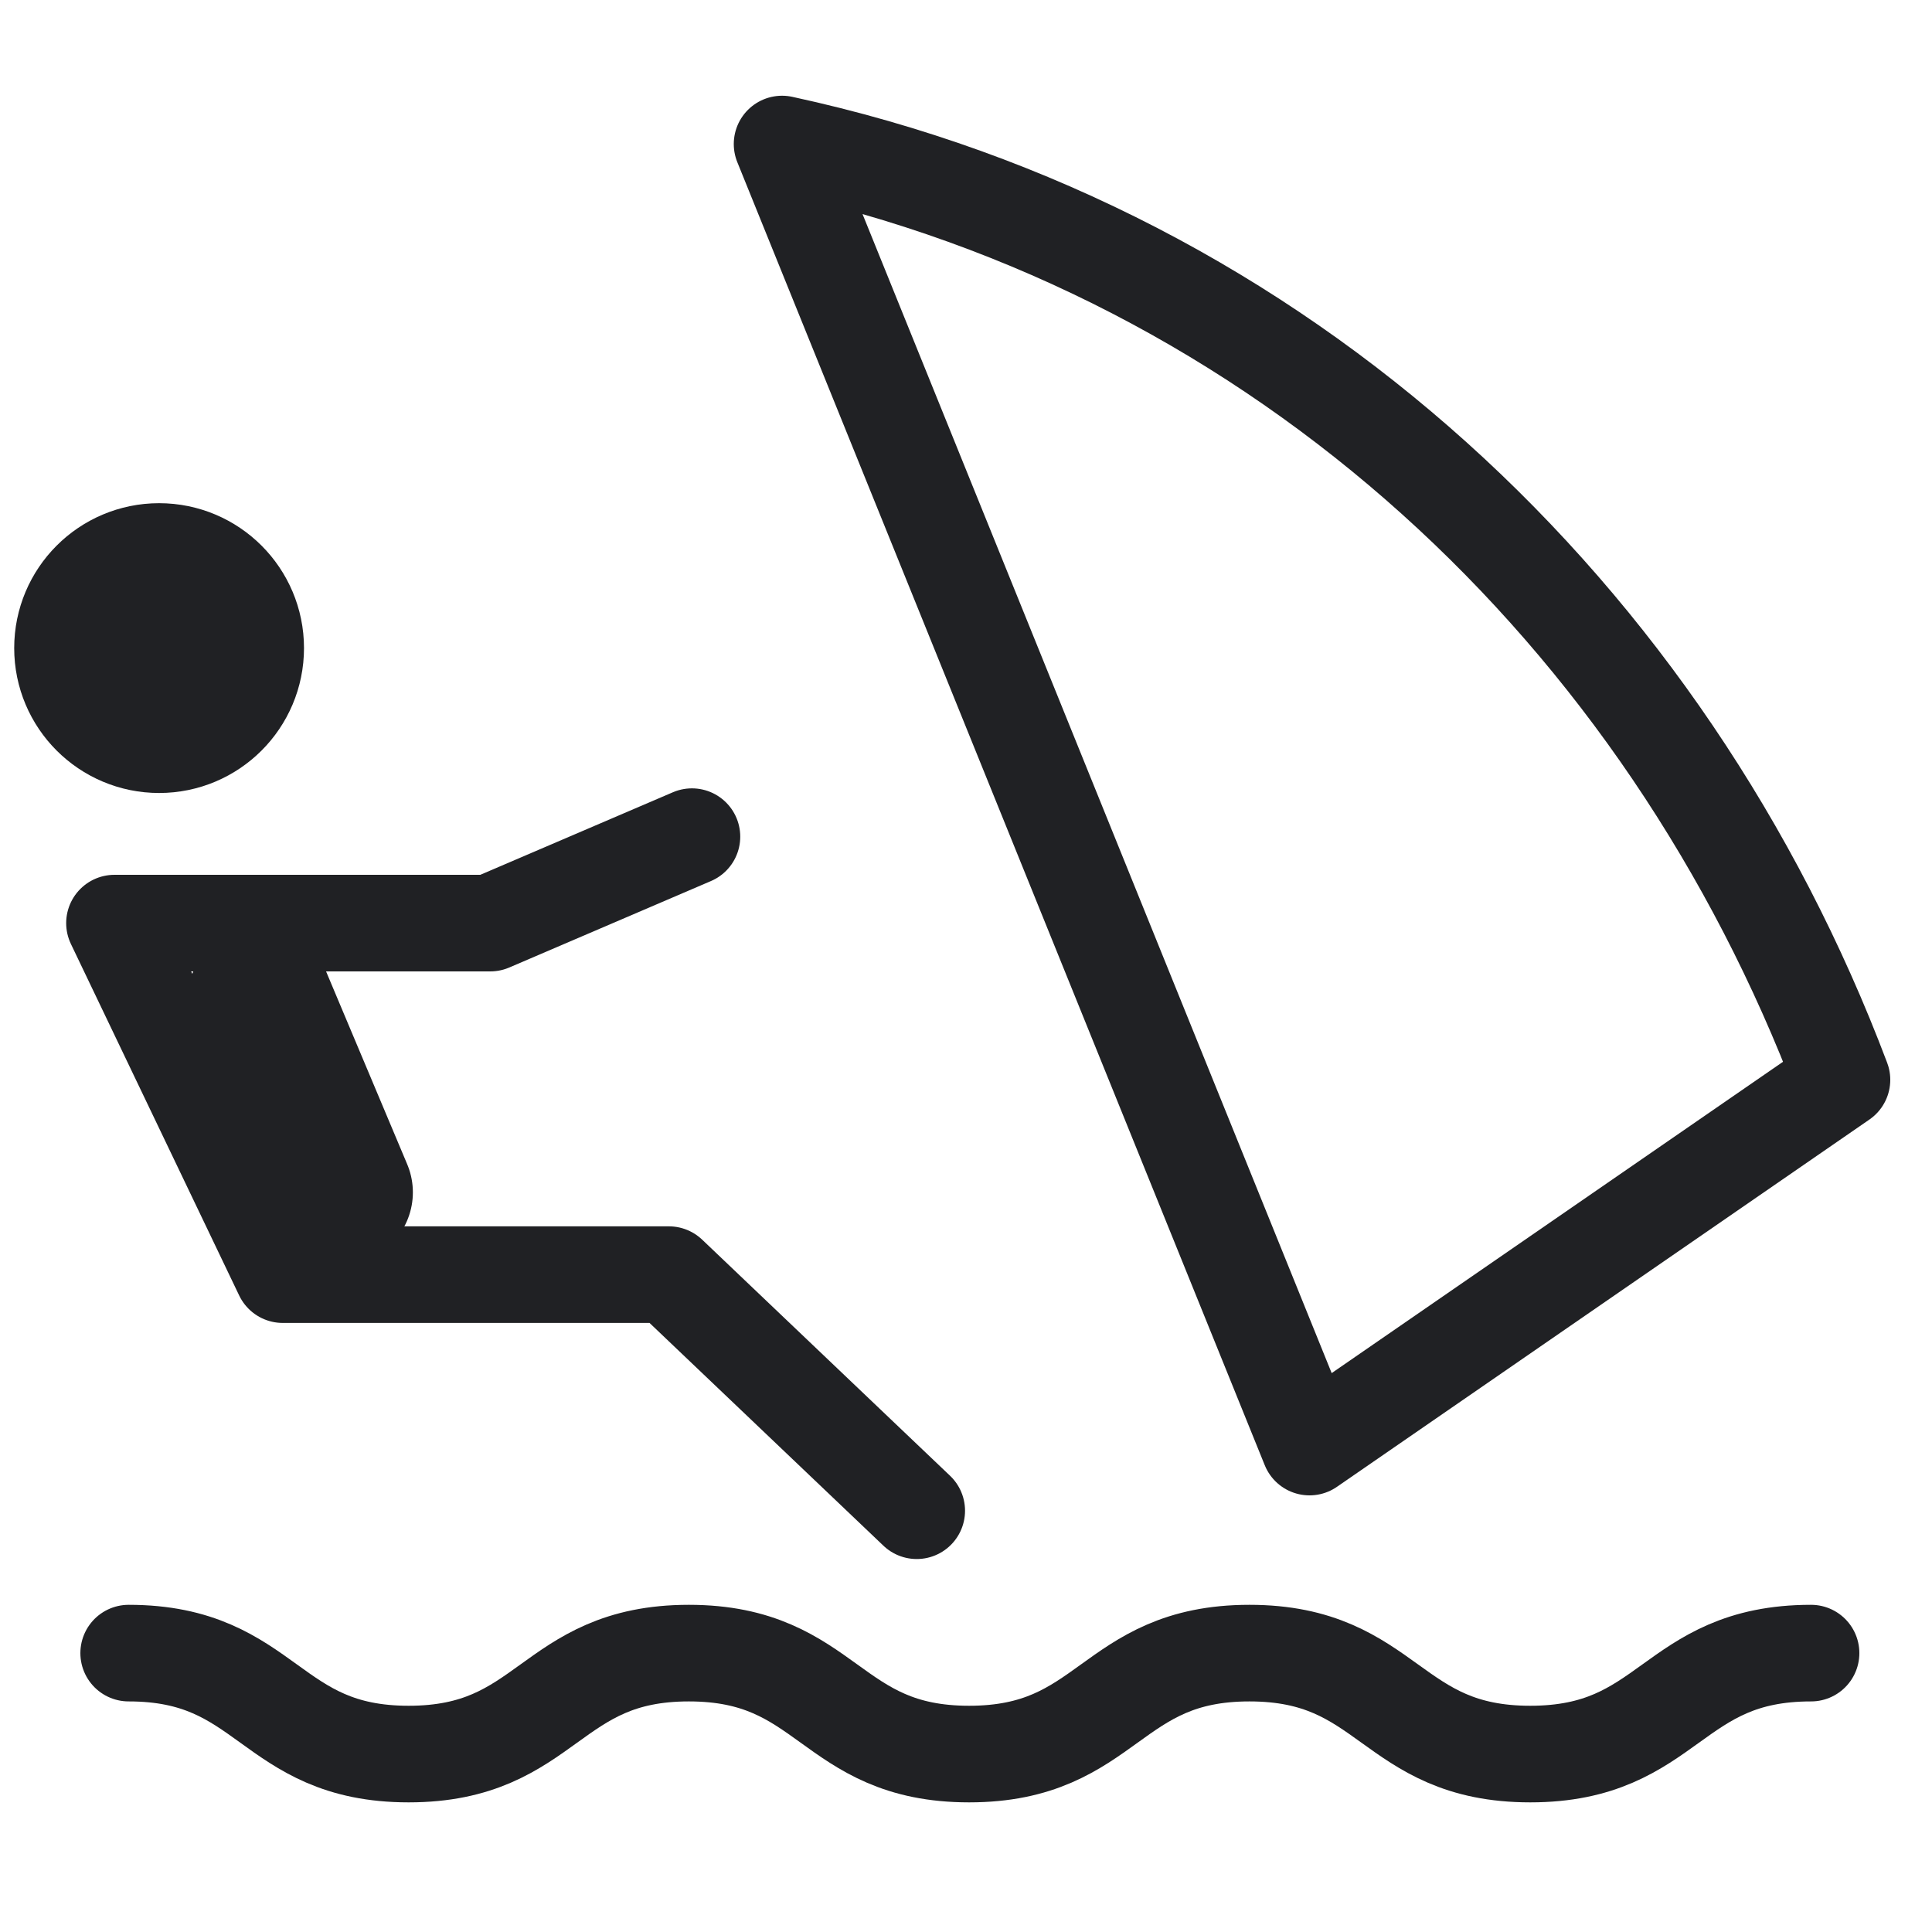 <svg xmlns="http://www.w3.org/2000/svg" class="h-5 w-5" viewBox="0 0 20 20">
    <circle fill="none" stroke-width="1.5" stroke="#202124" stroke-miterlimit="10" cx="1.647" cy="6.709" r="0.75"/>
    <polyline fill="none" stroke-width="1" stroke="#202124" stroke-linecap="round" stroke-linejoin="round" stroke-miterlimit="10" points="7.163,8.661 5.075,9.556 1.185,9.556 2.927,13.195 6.924,13.195 9.49,15.639 "/>
    <line fill="none" stroke-width="1.5" stroke="#202124" stroke-linecap="round" stroke-linejoin="round" stroke-miterlimit="10" x1="2.688" y1="10.356" x2="3.524" y2="12.343"/>
    <path fill="none" stroke-width="1" stroke="#202124" stroke-linecap="round" stroke-miterlimit="10" d="M1.332,17.113c1.449,0,1.449,1.045,2.898,1.045c1.451,0,1.451-1.045,2.901-1.045c1.451,0,1.451,1.045,2.901,1.045c1.451,0,1.451-1.045,2.902-1.045c1.453,0,1.453,1.045,2.907,1.045s1.453-1.045,2.907-1.045"/>
    <path fill="none" stroke-width="1" stroke="#202124" stroke-linecap="round" stroke-linejoin="round" stroke-miterlimit="10" d="M13.556,14.98L8.096,1.491c5.192,1.124,9.152,4.87,10.972,9.687L13.556,14.98z"/>
</svg>
